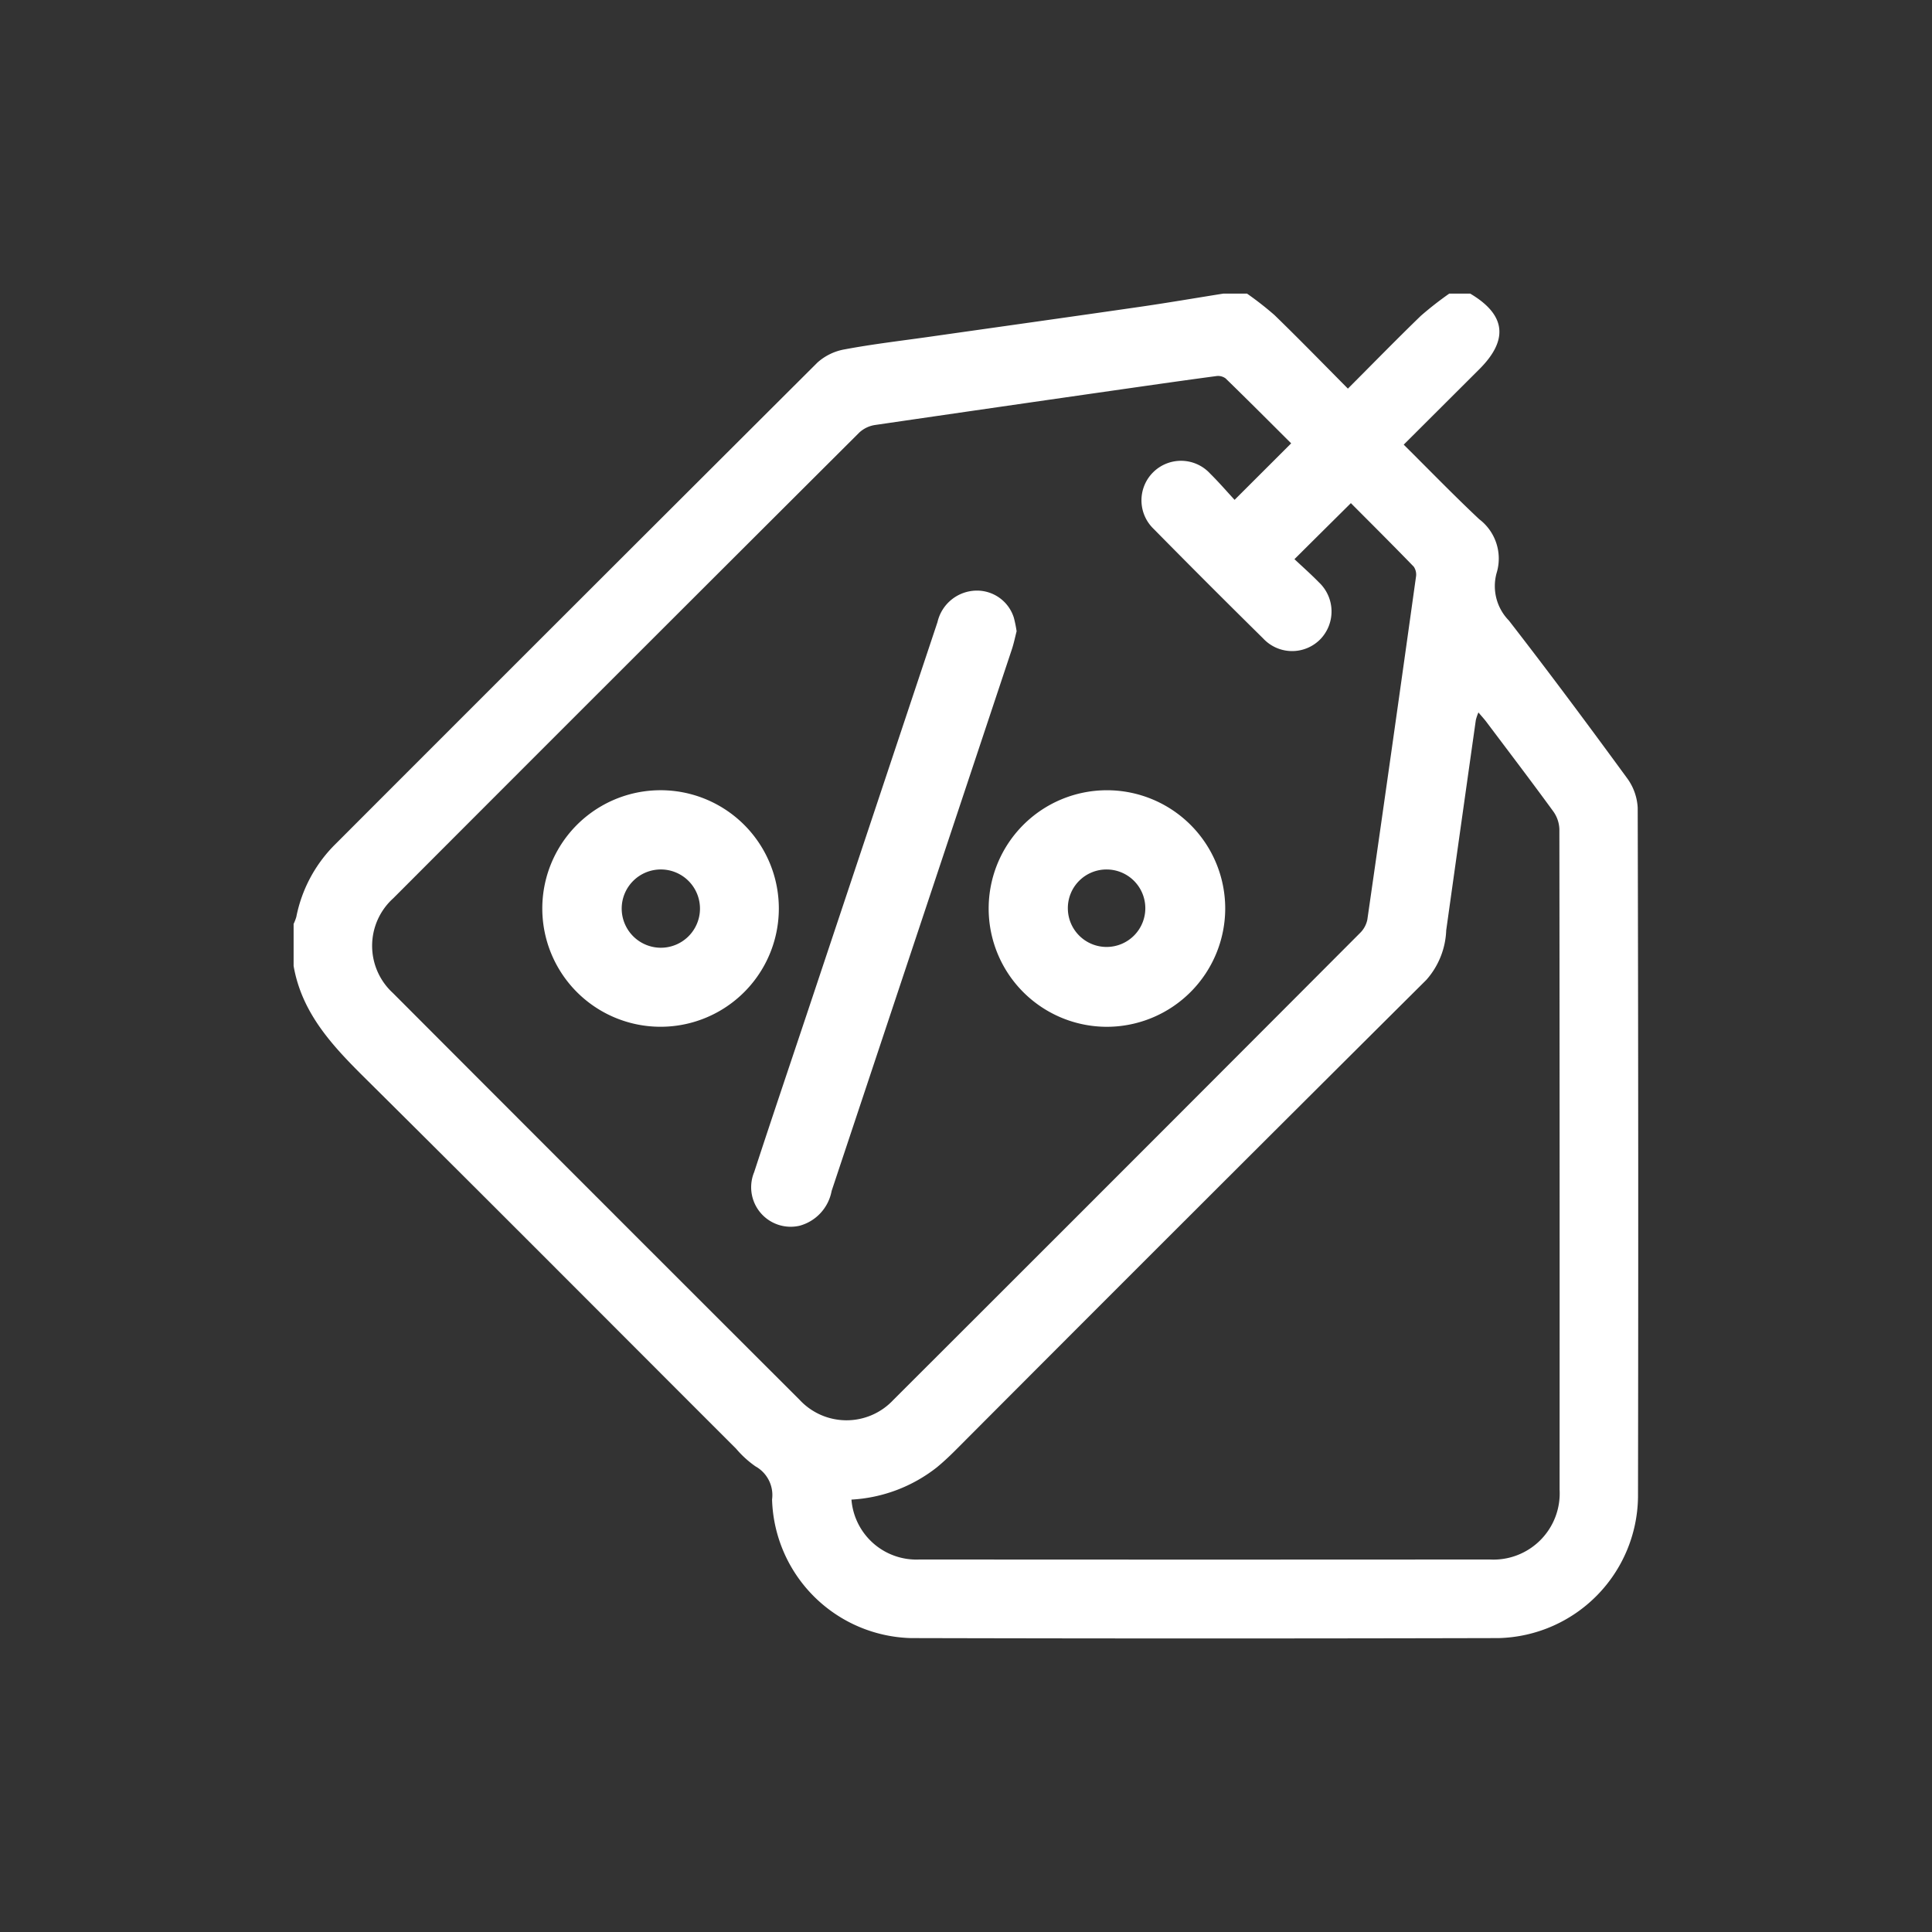 <svg xmlns="http://www.w3.org/2000/svg" xmlns:xlink="http://www.w3.org/1999/xlink" width="100" height="100" viewBox="0 0 100 100">
  <rect x="0" y="0" width="100" height="100" fill="#333333" stroke="none"/>
  <defs>
    <clipPath id="clip-path">
      <circle id="Ellipse_100" data-name="Ellipse 100" cx="50" cy="50" r="50" transform="translate(294.916 5695)" fill="#fff"/>
    </clipPath>
  </defs>
  <g id="Discount" transform="translate(-294.916 -5695)" clip-path="url(#clip-path)">
    <g id="Layer_1" data-name="Layer 1" transform="translate(310.113 5710.197)">
      <g id="Group_259" data-name="Group 259" transform="translate(0 -0.003)">
        <path id="Path_480" data-name="Path 480" d="M48.124,0h1.224a16.676,16.676,0,0,1,1.422,1.111c1.279,1.242,2.521,2.517,3.8,3.807,1.279-1.28,2.508-2.541,3.772-3.765A17.572,17.572,0,0,1,59.817,0H60.9c1.842,1.09,2,2.386.478,3.908-1.295,1.293-2.59,2.584-3.919,3.91,1.328,1.317,2.588,2.619,3.908,3.859a2.556,2.556,0,0,1,.9,2.786,2.546,2.546,0,0,0,.636,2.459c2.081,2.682,4.108,5.409,6.111,8.149a2.834,2.834,0,0,1,.556,1.544q.046,17.838.016,35.675a7.4,7.4,0,0,1-7.2,7.3q-15.22.038-30.442,0a7.392,7.392,0,0,1-7.179-7.174,1.7,1.7,0,0,0-.861-1.716,5.253,5.253,0,0,1-1-.912c-6.424-6.42-12.829-12.86-19.28-19.255C1.963,38.883.42,37.212,0,34.8V32.626a2.337,2.337,0,0,0,.14-.363,7.274,7.274,0,0,1,1.976-3.721q12.488-12.5,25-24.976a2.847,2.847,0,0,1,1.424-.683c1.444-.271,2.906-.44,4.361-.647,3.649-.519,7.3-1.03,10.948-1.558C45.277.471,46.7.226,48.124,0Zm3.512,7.753c-1.11-1.106-2.243-2.243-3.394-3.362a.652.652,0,0,0-.481-.122c-1.591.211-3.18.44-4.771.667Q36.545,5.859,30.1,6.8a1.535,1.535,0,0,0-.817.389Q17.205,19.231,5.156,31.3a3.313,3.313,0,0,0-.018,4.9Q15.651,46.736,26.183,57.25a3.313,3.313,0,0,0,4.856.016Q43.135,45.192,55.2,33.093a1.346,1.346,0,0,0,.376-.688q1.278-8.859,2.515-17.726a.726.726,0,0,0-.111-.543c-1.113-1.15-2.248-2.279-3.256-3.291-.988.981-1.927,1.912-2.92,2.9.381.36.841.765,1.266,1.2a2.069,2.069,0,0,1,.089,2.928,2.045,2.045,0,0,1-2.975-.024q-2.855-2.814-5.668-5.67a2.047,2.047,0,1,1,2.929-2.857c.447.44.857.917,1.26,1.353l2.928-2.924ZM61.326,21.68a2.452,2.452,0,0,0-.134.392q-.771,5.44-1.533,10.881a4.092,4.092,0,0,1-1.033,2.573Q46.388,47.7,34.2,59.925c-.289.287-.588.565-.9.823a7.84,7.84,0,0,1-4.426,1.674,3.371,3.371,0,0,0,3.532,3.1q14.749.011,29.5,0A3.428,3.428,0,0,0,65.527,61.9q.008-17.092-.011-34.185A1.673,1.673,0,0,0,65.2,26.8c-1.133-1.555-2.3-3.086-3.456-4.624-.116-.154-.251-.3-.42-.5Z" transform="translate(0 0.003)" fill="#fff"/>
        <path id="Path_481" data-name="Path 481" d="M47.773,24.193c-.076.3-.143.628-.249.946Q42.864,39.147,38.2,53.157a2.3,2.3,0,0,1-1.651,1.8,2.045,2.045,0,0,1-2.359-2.771c.926-2.833,1.883-5.656,2.826-8.483q3.332-9.992,6.663-19.987a2.1,2.1,0,0,1,2.005-1.631,2,2,0,0,1,1.949,1.406,6.337,6.337,0,0,1,.142.7Z" transform="translate(-10.352 -6.709)" fill="#fff"/>
        <path id="Path_482" data-name="Path 482" d="M57.778,49.173a6.122,6.122,0,1,1,6.133-6.137,6.134,6.134,0,0,1-6.133,6.137Zm-2.012-6.1a2.005,2.005,0,1,0,2.016-2.043,2,2,0,0,0-2.016,2.043Z" transform="translate(-15.691 -11.22)" fill="#fff"/>
        <path id="Path_483" data-name="Path 483" d="M24.656,49.171a6.121,6.121,0,0,1-.06-12.243,6.121,6.121,0,1,1,.06,12.243Zm-.042-4.09a2.026,2.026,0,1,0-2-2.045A2.03,2.03,0,0,0,24.614,45.081Z" transform="translate(-5.632 -11.22)" fill="#fff"/>
      </g>
    </g>
  </g>
</svg>
